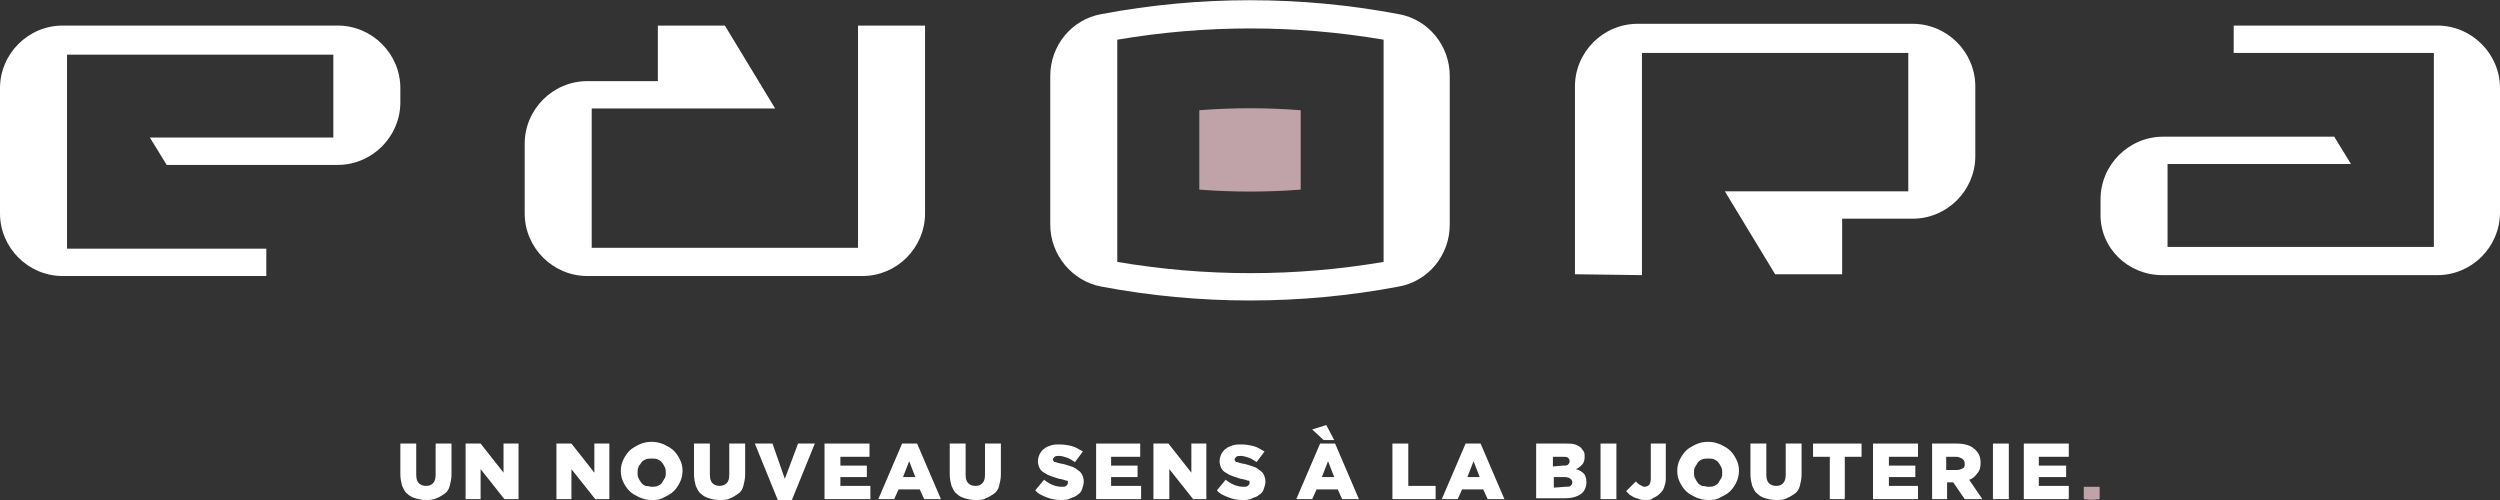 <?xml version="1.0" encoding="utf-8"?>
<!-- Generator: Adobe Illustrator 27.8.1, SVG Export Plug-In . SVG Version: 6.00 Build 0)  -->
<svg version="1.1" id="Calque_1" xmlns="http://www.w3.org/2000/svg" xmlns:xlink="http://www.w3.org/1999/xlink" x="0px" y="0px"
	 viewBox="0 0 283.5 56.7" style="enable-background:new 0 0 283.5 56.7;" xml:space="preserve">
<rect x="0" y="0" width="283.5" height="56.7" fill="#333333" stroke="none"/>
<style type="text/css">
	.st0{fill:#FFFFFF;}
	.st1{fill:#BFA3A9;}
</style>
<g id="Calque_1_00000078015853208831160170000008974783115288800157_">
</g>
<g id="Calque_2_00000029042562373905048950000000695126974889703816_">
	<path class="st0" d="M97.3,2.9v25.2H67.1V12.3h20.8l-5.7-9.4l0,0h-7.6v6.3h-8c-3.9,0-7.1,3.2-7.1,7.1v7.9c0,3.9,3.2,7.1,7.1,7.1
		h31.2c3.9,0,7.1-3.2,7.1-7.1V2.9H97.3z"/>
	<path class="st0" d="M186.2,31.2V6h30.2v15.7h-20.8l5.7,9.4l0,0h7.6v-6.3h8c3.9,0,7.1-3.2,7.1-7.1V9.8c0-3.9-3.2-7.1-7.1-7.1h-31.2
		c-3.9,0-7.1,3.2-7.1,7.1v21.3L186.2,31.2L186.2,31.2z"/>
	<path class="st0" d="M38.3,2.9H7.1C3.2,2.9,0,6.1,0,10v14.2c0,3.9,3.2,7.1,7.1,7.1h23.1v-3.1H7.6v-22h30.2v9.4H17l1.9,3.1h19.4
		c3.9,0,7.1-3.2,7.1-7.1V10C45.4,6.1,42.2,2.9,38.3,2.9"/>
	<path class="st0" d="M245.2,31.2h31.2c3.9,0,7.1-3.2,7.1-7.1V10c0-3.9-3.2-7.1-7.1-7.1h-23.1V6H276v22h-30.2v-9.4h20.8l-1.9-3.1
		h-19.4c-3.9,0-7.1,3.2-7.1,7.1v1.6C238.1,28.1,241.3,31.2,245.2,31.2"/>
	<path class="st1" d="M147.5,21.5c-3.8,0.3-7.7,0.3-11.5,0v-9c3.8-0.3,7.7-0.3,11.5,0V21.5z"/>
	<g>
		<path class="st0" d="M48.3,56.7c-0.5,0-0.9-0.1-1.2-0.2c-0.4-0.1-0.7-0.3-0.9-0.5c-0.3-0.2-0.4-0.5-0.6-0.9
			c-0.1-0.4-0.2-0.8-0.2-1.3v-3.5h1.8v3.5c0,0.5,0.1,0.8,0.3,1s0.5,0.3,0.8,0.3c0.4,0,0.6-0.1,0.8-0.3c0.2-0.2,0.3-0.5,0.3-1v-3.5
			h1.8v3.5c0,0.5-0.1,0.9-0.2,1.3c-0.1,0.4-0.3,0.7-0.6,0.9c-0.3,0.2-0.6,0.4-0.9,0.5C49.1,56.7,48.7,56.7,48.3,56.7"/>
		<polygon class="st0" points="52.8,50.3 54.5,50.3 57.1,53.6 57.1,50.3 58.8,50.3 58.8,56.6 57.2,56.6 54.5,53.2 54.5,56.6 
			52.8,56.6 		"/>
		<polygon class="st0" points="63.1,50.3 64.8,50.3 67.4,53.6 67.4,50.3 69.1,50.3 69.1,56.6 67.5,56.6 64.8,53.2 64.8,56.6 
			63.1,56.6 		"/>
		<path class="st0" d="M73.9,56.7c-0.5,0-0.9-0.1-1.4-0.3c-0.4-0.2-0.8-0.4-1.1-0.7c-0.3-0.3-0.5-0.6-0.7-1s-0.3-0.8-0.3-1.3l0,0
			c0-0.5,0.1-0.9,0.3-1.3s0.4-0.7,0.7-1s0.7-0.5,1.1-0.7c0.4-0.2,0.9-0.3,1.4-0.3s0.9,0.1,1.4,0.3c0.4,0.2,0.8,0.4,1.1,0.7
			c0.3,0.3,0.5,0.6,0.7,1s0.3,0.8,0.3,1.3l0,0c0,0.4-0.1,0.9-0.3,1.3s-0.4,0.7-0.7,1s-0.7,0.5-1.1,0.7
			C74.8,56.7,74.4,56.7,73.9,56.7 M73.9,55.2c0.2,0,0.5,0,0.7-0.1s0.4-0.2,0.5-0.4c0.1-0.2,0.2-0.3,0.3-0.5s0.1-0.4,0.1-0.6l0,0
			c0-0.2,0-0.4-0.1-0.6s-0.2-0.4-0.3-0.5c-0.1-0.2-0.3-0.3-0.5-0.4S74.2,52,73.9,52c-0.2,0-0.5,0-0.7,0.1s-0.4,0.2-0.5,0.4
			c-0.1,0.2-0.3,0.3-0.3,0.5c-0.1,0.2-0.1,0.4-0.1,0.6l0,0c0,0.2,0,0.4,0.1,0.6s0.2,0.4,0.3,0.5c0.1,0.2,0.3,0.3,0.5,0.4
			C73.5,55.1,73.7,55.2,73.9,55.2"/>
		<path class="st0" d="M81.6,56.7c-0.5,0-0.9-0.1-1.2-0.2c-0.4-0.1-0.7-0.3-0.9-0.5c-0.3-0.2-0.4-0.5-0.6-0.9
			c-0.1-0.4-0.2-0.8-0.2-1.3v-3.5h1.8v3.5c0,0.5,0.1,0.8,0.3,1s0.5,0.3,0.8,0.3s0.6-0.1,0.8-0.3c0.2-0.2,0.3-0.5,0.3-1v-3.5h1.8v3.5
			c0,0.5-0.1,0.9-0.2,1.3c-0.1,0.4-0.3,0.7-0.6,0.9c-0.3,0.2-0.6,0.4-0.9,0.5C82.5,56.7,82.1,56.7,81.6,56.7"/>
		<polygon class="st0" points="85.6,50.3 87.6,50.3 89,54.3 90.5,50.3 92.4,50.3 89.8,56.7 88.2,56.7 		"/>
		<polygon class="st0" points="93.5,50.3 98.6,50.3 98.6,51.8 95.3,51.8 95.3,52.8 98.3,52.8 98.3,54.1 95.3,54.1 95.3,55.1 
			98.7,55.1 98.7,56.6 93.5,56.6 		"/>
		<path class="st0" d="M102.3,50.3h1.7l2.7,6.3h-1.9l-0.5-1.1h-2.4l-0.5,1.1h-1.8L102.3,50.3z M103.8,54.1l-0.7-1.8l-0.7,1.8H103.8z
			"/>
		<path class="st0" d="M110.6,56.7c-0.5,0-0.9-0.1-1.2-0.2c-0.4-0.1-0.7-0.3-0.9-0.5c-0.3-0.2-0.4-0.5-0.6-0.9
			c-0.1-0.4-0.2-0.8-0.2-1.3v-3.5h1.8v3.5c0,0.5,0.1,0.8,0.3,1s0.5,0.3,0.8,0.3c0.4,0,0.6-0.1,0.8-0.3c0.2-0.2,0.3-0.5,0.3-1v-3.5
			h1.8v3.5c0,0.5-0.1,0.9-0.2,1.3c-0.1,0.4-0.3,0.7-0.6,0.9c-0.3,0.2-0.6,0.4-0.9,0.5C111.5,56.7,111.1,56.7,110.6,56.7"/>
		<path class="st0" d="M120.3,56.7c-0.6,0-1.1-0.1-1.6-0.3c-0.5-0.2-1-0.4-1.3-0.8l1-1.2c0.6,0.5,1.3,0.8,2,0.8c0.2,0,0.4,0,0.5-0.1
			s0.2-0.2,0.2-0.3l0,0c0-0.1,0-0.1,0-0.2s-0.1-0.1-0.2-0.1s-0.2-0.1-0.3-0.1s-0.3-0.1-0.5-0.1c-0.3-0.1-0.6-0.2-0.9-0.3
			c-0.3-0.1-0.5-0.2-0.8-0.4c-0.2-0.1-0.4-0.3-0.5-0.5s-0.2-0.5-0.2-0.8l0,0c0-0.3,0.1-0.6,0.2-0.8c0.1-0.2,0.3-0.5,0.5-0.6
			c0.2-0.2,0.5-0.3,0.8-0.4s0.6-0.1,1-0.1c0.5,0,1,0.1,1.4,0.2s0.8,0.4,1.2,0.6l-0.9,1.2c-0.3-0.2-0.6-0.4-0.9-0.5
			c-0.3-0.1-0.6-0.2-0.9-0.2c-0.2,0-0.4,0-0.5,0.1s-0.2,0.2-0.2,0.3l0,0c0,0.1,0,0.1,0.1,0.2c0,0.1,0.1,0.1,0.2,0.1
			c0.1,0,0.2,0.1,0.3,0.1s0.3,0.1,0.5,0.1c0.4,0.1,0.7,0.2,1,0.3c0.3,0.1,0.5,0.2,0.7,0.4c0.2,0.1,0.4,0.3,0.5,0.5s0.2,0.5,0.2,0.8
			l0,0c0,0.3-0.1,0.6-0.2,0.9c-0.1,0.3-0.3,0.5-0.5,0.6c-0.2,0.2-0.5,0.3-0.8,0.4C121.1,56.7,120.7,56.7,120.3,56.7"/>
		<polygon class="st0" points="124.3,50.3 129.3,50.3 129.3,51.8 126,51.8 126,52.8 129,52.8 129,54.1 126,54.1 126,55.1 
			129.4,55.1 129.4,56.6 124.3,56.6 		"/>
		<polygon class="st0" points="130.8,50.3 132.5,50.3 135.1,53.6 135.1,50.3 136.8,50.3 136.8,56.6 135.3,56.6 132.6,53.2 
			132.6,56.6 130.8,56.6 		"/>
		<path class="st0" d="M140.9,56.7c-0.6,0-1.1-0.1-1.6-0.3c-0.5-0.2-1-0.4-1.3-0.8l1-1.2c0.6,0.5,1.3,0.8,2,0.8c0.2,0,0.4,0,0.5-0.1
			s0.2-0.2,0.2-0.3l0,0c0-0.1,0-0.1,0-0.2s-0.1-0.1-0.2-0.1c-0.1,0-0.2-0.1-0.3-0.1s-0.3-0.1-0.5-0.1c-0.3-0.1-0.6-0.2-0.9-0.3
			c-0.3-0.1-0.5-0.2-0.8-0.4c-0.2-0.1-0.4-0.3-0.5-0.5s-0.2-0.5-0.2-0.8l0,0c0-0.3,0.1-0.6,0.2-0.8c0.1-0.2,0.3-0.5,0.5-0.6
			c0.2-0.2,0.5-0.3,0.8-0.4c0.3-0.1,0.6-0.1,1-0.1c0.5,0,1,0.1,1.4,0.2s0.8,0.4,1.2,0.6l-0.9,1.2c-0.3-0.2-0.6-0.4-0.9-0.5
			c-0.3-0.1-0.6-0.2-0.9-0.2c-0.2,0-0.4,0-0.5,0.1S140,52,140,52.1l0,0c0,0.1,0,0.1,0.1,0.2c0,0.1,0.1,0.1,0.2,0.1s0.2,0.1,0.3,0.1
			s0.3,0.1,0.5,0.1c0.4,0.1,0.7,0.2,1,0.3c0.3,0.1,0.5,0.2,0.7,0.4c0.2,0.1,0.4,0.3,0.5,0.5s0.2,0.5,0.2,0.8l0,0
			c0,0.3-0.1,0.6-0.2,0.9c-0.1,0.3-0.3,0.5-0.5,0.6c-0.2,0.2-0.5,0.3-0.8,0.4C141.7,56.7,141.3,56.7,140.9,56.7"/>
		<path class="st0" d="M149.7,50.3h1.7l2.7,6.3h-1.9l-0.5-1.1h-2.4l-0.5,1.1H147L149.7,50.3z M148.8,48.7l1.6-0.5l0.9,1.7h-1.2
			L148.8,48.7z M151.3,54.1l-0.7-1.8l-0.7,1.8H151.3z"/>
		<polygon class="st0" points="157.9,50.3 159.7,50.3 159.7,55.1 162.8,55.1 162.8,56.6 157.9,56.6 		"/>
		<path class="st0" d="M166.2,50.3h1.7l2.7,6.3h-1.9l-0.5-1.1h-2.4l-0.5,1.1h-1.8L166.2,50.3z M167.8,54.1l-0.7-1.8l-0.7,1.8H167.8z
			"/>
		<path class="st0" d="M174.4,50.3h3.2c0.4,0,0.7,0,1,0.1s0.5,0.2,0.7,0.4c0.1,0.1,0.2,0.3,0.3,0.4c0.1,0.2,0.1,0.4,0.1,0.6l0,0
			c0,0.4-0.1,0.7-0.3,0.9c-0.2,0.2-0.4,0.4-0.7,0.5c0.4,0.1,0.7,0.3,0.9,0.5c0.2,0.2,0.3,0.6,0.3,1l0,0c0,0.5-0.2,1-0.6,1.3
			s-1,0.5-1.8,0.5h-3.3v-6.2H174.4z M177.2,52.8c0.3,0,0.5,0,0.6-0.1s0.2-0.2,0.2-0.4l0,0c0-0.2-0.1-0.3-0.2-0.4s-0.3-0.1-0.6-0.1
			h-1.1v1.1L177.2,52.8L177.2,52.8z M177.5,55.2c0.3,0,0.5,0,0.6-0.1s0.2-0.2,0.2-0.4l0,0c0-0.2-0.1-0.3-0.2-0.4s-0.4-0.2-0.6-0.2
			h-1.3v1.2L177.5,55.2L177.5,55.2z"/>
		<rect x="181.5" y="50.3" class="st0" width="1.8" height="6.3"/>
		<path class="st0" d="M186.6,56.7c-0.3,0-0.5,0-0.7-0.1s-0.4-0.1-0.6-0.2s-0.3-0.2-0.5-0.3c-0.1-0.1-0.3-0.3-0.4-0.4l1.1-1.1
			c0.2,0.2,0.3,0.3,0.5,0.4s0.3,0.2,0.5,0.2s0.4-0.1,0.5-0.2s0.2-0.4,0.2-0.7v-4h1.7v4c0,0.4-0.1,0.7-0.2,1s-0.3,0.5-0.5,0.7
			s-0.5,0.4-0.8,0.5C187.3,56.7,187,56.7,186.6,56.7"/>
		<path class="st0" d="M193.7,56.7c-0.5,0-0.9-0.1-1.4-0.3c-0.4-0.2-0.8-0.4-1.1-0.7c-0.3-0.3-0.5-0.6-0.7-1s-0.3-0.8-0.3-1.3l0,0
			c0-0.5,0.1-0.9,0.3-1.3c0.2-0.4,0.4-0.7,0.7-1c0.3-0.3,0.7-0.5,1.1-0.7s0.9-0.3,1.4-0.3s0.9,0.1,1.4,0.3c0.4,0.2,0.8,0.4,1.1,0.7
			c0.3,0.3,0.5,0.6,0.7,1s0.3,0.8,0.3,1.3l0,0c0,0.4-0.1,0.9-0.3,1.3c-0.2,0.4-0.4,0.7-0.7,1c-0.3,0.3-0.7,0.5-1.1,0.7
			C194.6,56.7,194.2,56.7,193.7,56.7 M193.7,55.2c0.2,0,0.5,0,0.7-0.1s0.4-0.2,0.5-0.4c0.1-0.2,0.2-0.3,0.3-0.5
			c0.1-0.2,0.1-0.4,0.1-0.6l0,0c0-0.2,0-0.4-0.1-0.6s-0.2-0.4-0.3-0.5c-0.1-0.2-0.3-0.3-0.5-0.4S194,52,193.7,52
			c-0.2,0-0.5,0-0.7,0.1s-0.4,0.2-0.5,0.4c-0.1,0.2-0.2,0.3-0.3,0.5c-0.1,0.2-0.1,0.4-0.1,0.6l0,0c0,0.2,0,0.4,0.1,0.6
			s0.2,0.4,0.3,0.5c0.1,0.2,0.3,0.3,0.5,0.4C193.3,55.1,193.5,55.2,193.7,55.2"/>
		<path class="st0" d="M201.4,56.7c-0.5,0-0.9-0.1-1.2-0.2c-0.4-0.1-0.7-0.3-0.9-0.5c-0.3-0.2-0.4-0.5-0.6-0.9
			c-0.1-0.4-0.2-0.8-0.2-1.3v-3.5h1.8v3.5c0,0.5,0.1,0.8,0.3,1c0.2,0.2,0.5,0.3,0.8,0.3c0.4,0,0.6-0.1,0.8-0.3
			c0.2-0.2,0.3-0.5,0.3-1v-3.5h1.8v3.5c0,0.5-0.1,0.9-0.2,1.3s-0.3,0.7-0.6,0.9c-0.3,0.2-0.6,0.4-0.9,0.5
			C202.3,56.7,201.9,56.7,201.4,56.7"/>
		<polygon class="st0" points="207.5,51.8 205.6,51.8 205.6,50.3 211.1,50.3 211.1,51.8 209.2,51.8 209.2,56.6 207.5,56.6 		"/>
		<polygon class="st0" points="212.4,50.3 217.5,50.3 217.5,51.8 214.2,51.8 214.2,52.8 217.2,52.8 217.2,54.1 214.2,54.1 
			214.2,55.1 217.5,55.1 217.5,56.6 212.4,56.6 		"/>
		<path class="st0" d="M219,50.3h3c0.5,0,0.9,0.1,1.2,0.2c0.3,0.1,0.6,0.3,0.8,0.5c0.4,0.4,0.6,0.8,0.6,1.5l0,0
			c0,0.5-0.1,0.9-0.4,1.2c-0.2,0.3-0.5,0.6-0.9,0.7l1.5,2.2h-2l-1.3-1.9l0,0h-0.7v1.9h-1.7v-6.3H219z M221.9,53.3
			c0.3,0,0.5-0.1,0.7-0.2s0.2-0.3,0.2-0.5l0,0c0-0.3-0.1-0.4-0.3-0.6c-0.2-0.1-0.4-0.2-0.7-0.2h-1.1v1.5
			C220.7,53.3,221.9,53.3,221.9,53.3z"/>
		<rect x="226" y="50.3" class="st0" width="1.8" height="6.3"/>
		<polygon class="st0" points="229.5,50.3 234.6,50.3 234.6,51.8 231.2,51.8 231.2,52.8 234.3,52.8 234.3,54.1 231.2,54.1 
			231.2,55.1 234.6,55.1 234.6,56.6 229.5,56.6 		"/>
		<path class="st1" d="M238.1,56.6c-0.6,0.1-1.2,0.1-1.8,0v-1.4c0.6,0,1.2,0,1.8,0V56.6z"/>
	</g>
	<path class="st0" d="M158.6,1.6c-11.1-2.1-22.6-2.1-33.7,0c-3.4,0.6-5.8,3.6-5.8,7v16.9c0,3.4,2.5,6.4,5.8,7
		c11.1,2.1,22.6,2.1,33.7,0c3.4-0.6,5.8-3.6,5.8-7V8.6C164.4,5.2,162,2.2,158.6,1.6z M156.9,29.7c-10,1.7-20.2,1.7-30.2,0V4.5
		c10-1.7,20.2-1.7,30.2,0V29.7z"/>
</g>
</svg>
